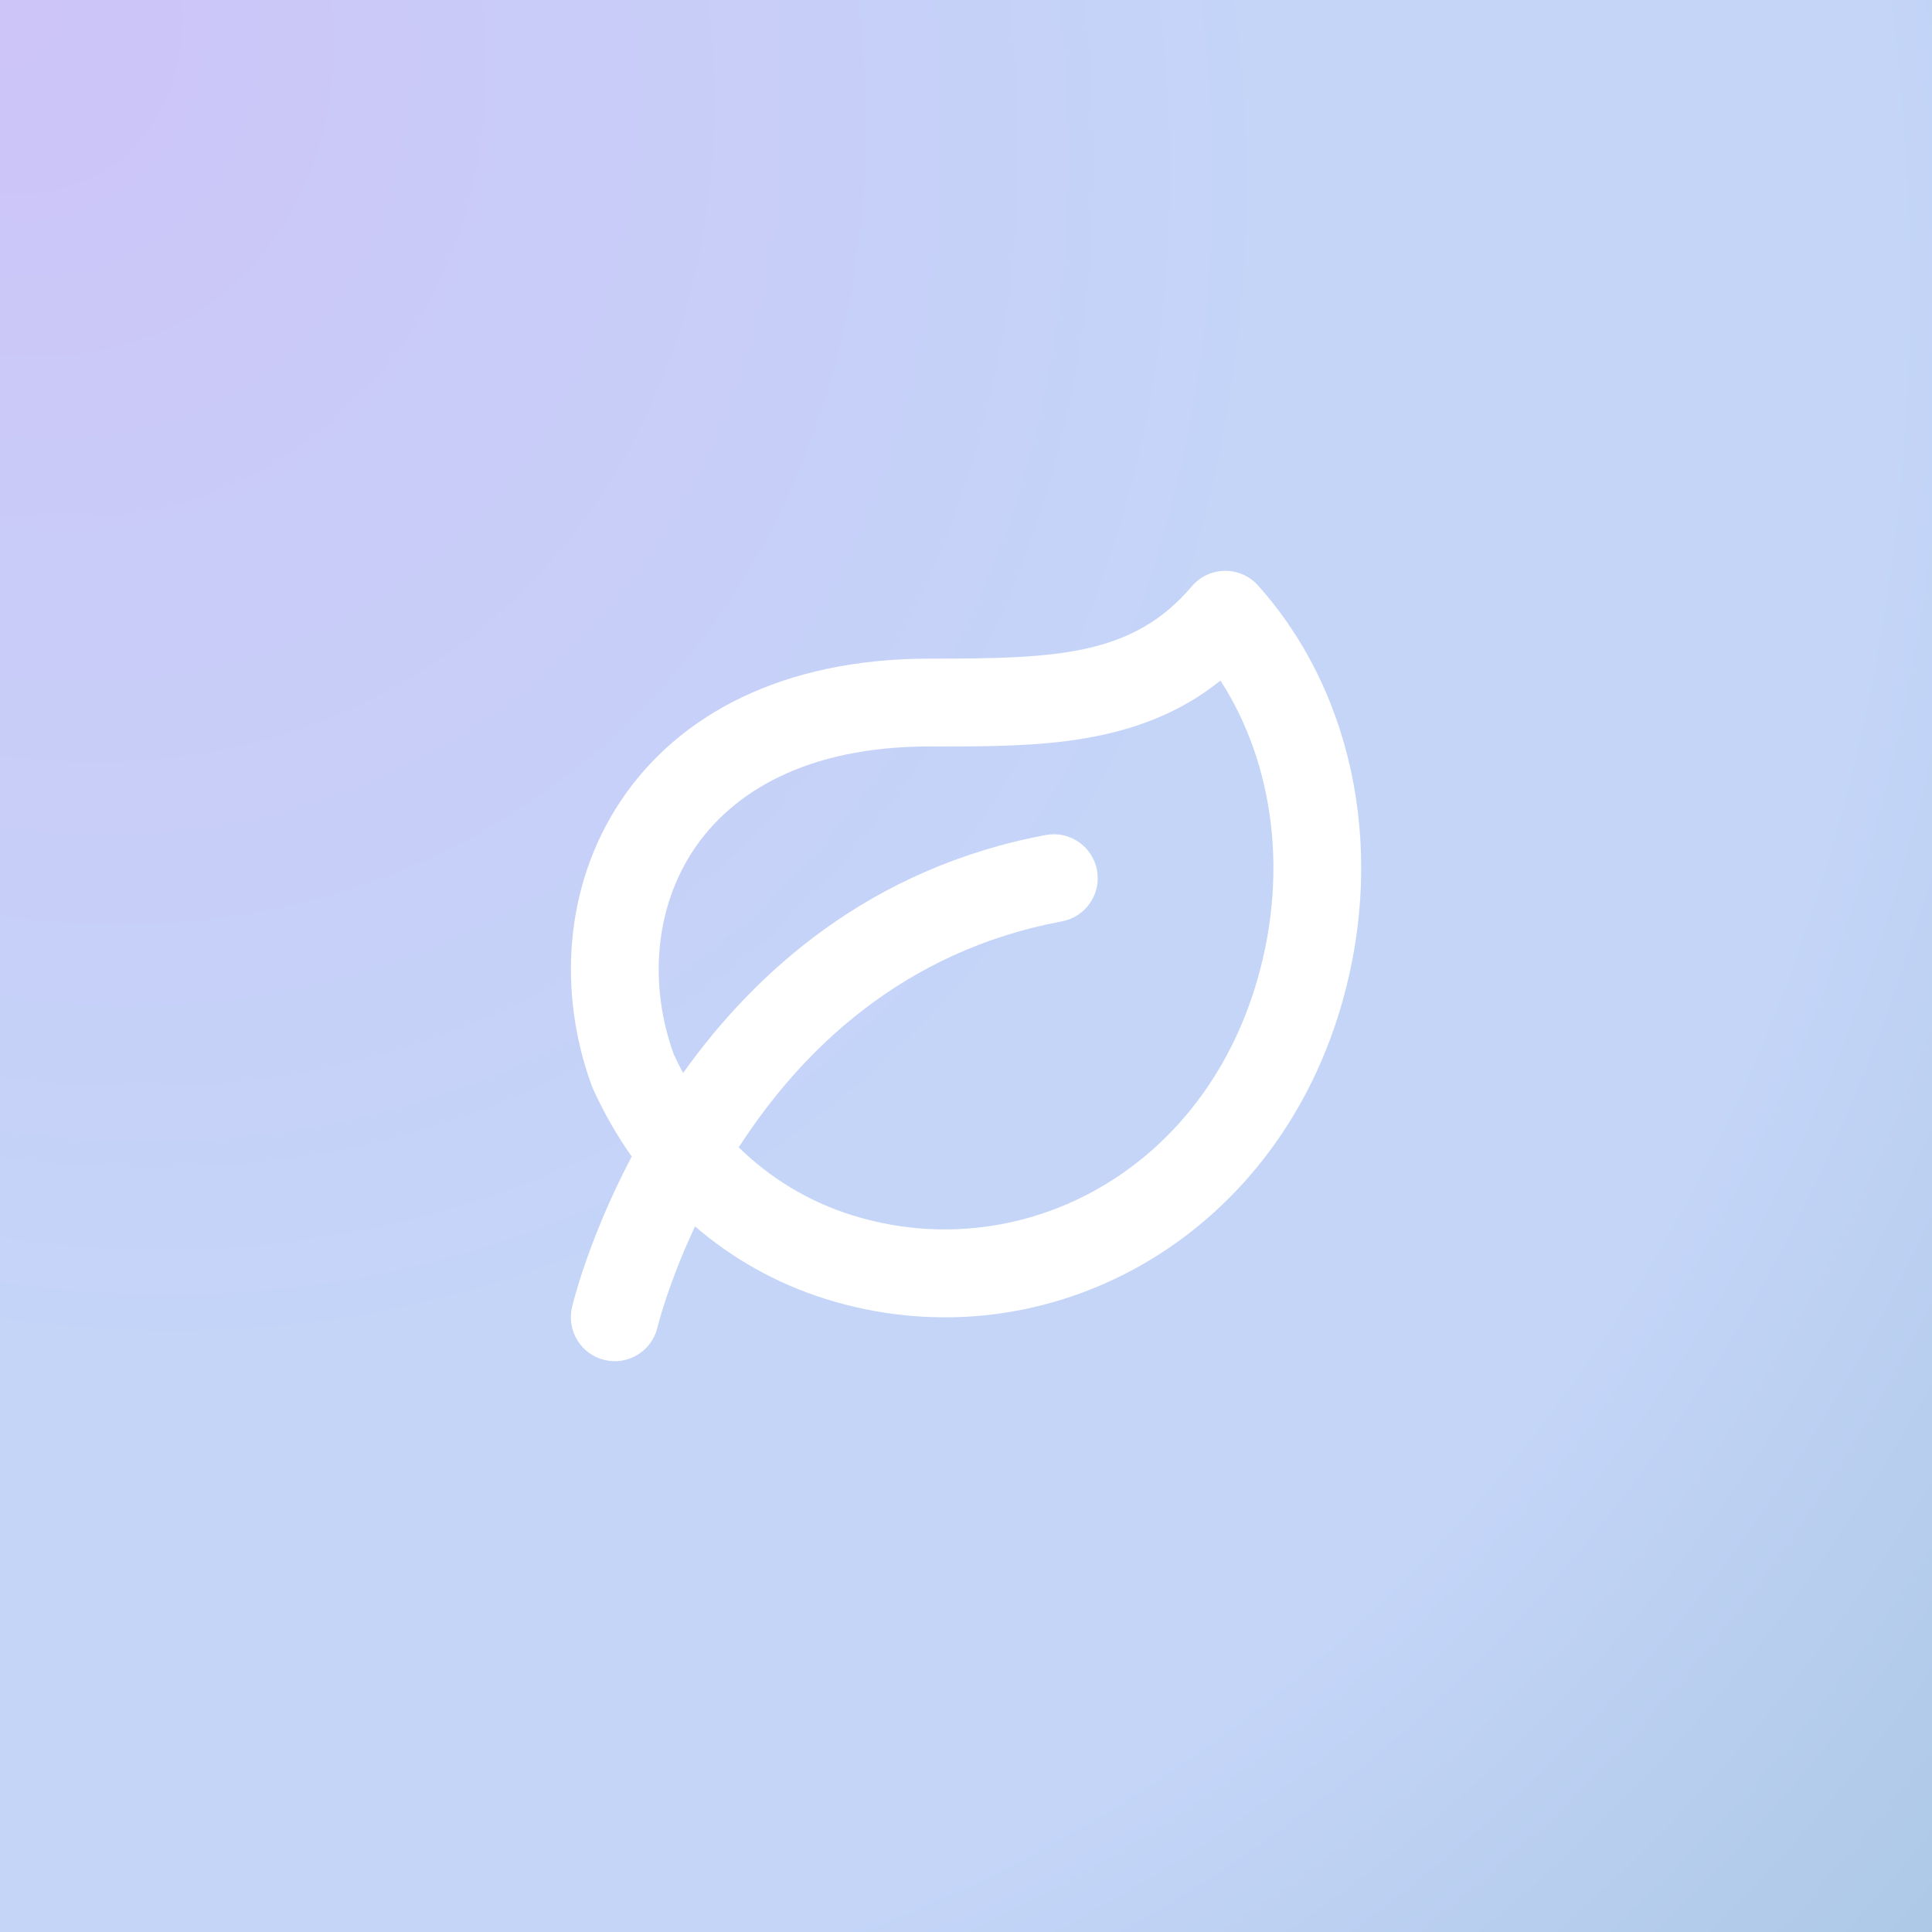 <svg width="44" height="44" viewBox="0 0 44 44" fill="none" xmlns="http://www.w3.org/2000/svg">
<rect x="0" y="0" width="44" height="44" fill="#333333" stroke="none"/>
<rect width="44" height="44" fill="url(#paint0_radial_4513_24291)"/>
<g clip-path="url(#clip0_4513_24291)">
<path fill-rule="evenodd" clip-rule="evenodd" d="M27.892 13C28.181 12.996 28.457 13.117 28.65 13.333C30.893 15.835 31.605 19.596 30.464 23.172C28.794 28.407 23.637 31.095 18.803 29.583C17.676 29.23 16.677 28.66 15.829 27.93C15.644 28.323 15.493 28.687 15.372 29.005C15.226 29.389 15.124 29.704 15.06 29.918C15.028 30.025 15.005 30.107 14.991 30.16C14.985 30.183 14.979 30.207 14.973 30.23C14.847 30.767 14.309 31.1 13.771 30.974C13.234 30.847 12.901 30.308 13.027 29.77C13.061 29.627 13.102 29.486 13.144 29.346C13.22 29.09 13.337 28.728 13.503 28.293C13.713 27.743 14.002 27.07 14.387 26.339C14.047 25.858 13.752 25.342 13.506 24.799C13.496 24.777 13.486 24.754 13.478 24.731C12.698 22.603 12.849 20.166 14.139 18.237C15.448 16.278 17.824 15 21.17 15C24.056 15 25.796 14.941 27.143 13.353C27.33 13.133 27.603 13.004 27.892 13ZM19.4 27.674C18.41 27.364 17.541 26.83 16.824 26.13L16.839 26.107C18.245 23.94 20.539 21.666 24.185 20.983C24.727 20.881 25.085 20.359 24.983 19.816C24.881 19.273 24.359 18.915 23.816 19.017C19.803 19.77 17.19 22.145 15.557 24.437C15.481 24.297 15.41 24.154 15.343 24.008C14.768 22.409 14.918 20.669 15.801 19.348C16.671 18.048 18.357 17 21.17 17L21.326 17C23.61 17.001 25.922 17.002 27.795 15.5C29.018 17.392 29.381 19.985 28.559 22.564C27.205 26.809 23.127 28.84 19.4 27.674Z" fill="white"/>
</g>
<defs>
<radialGradient id="paint0_radial_4513_24291" cx="0" cy="0" r="1" gradientTransform="matrix(44 43.955 -34.554 40.189 0 0)" gradientUnits="userSpaceOnUse">
<stop stop-color="#CDC4F8"/>
<stop offset="0.518" stop-color="#C4D5F8"/>
<stop offset="0.762" stop-color="#C4D5F8"/>
<stop offset="1" stop-color="#ADC8E7"/>
</radialGradient>
<clipPath id="clip0_4513_24291">
<rect width="24" height="24" fill="white" transform="translate(10 10)"/>
</clipPath>
</defs>
</svg>
